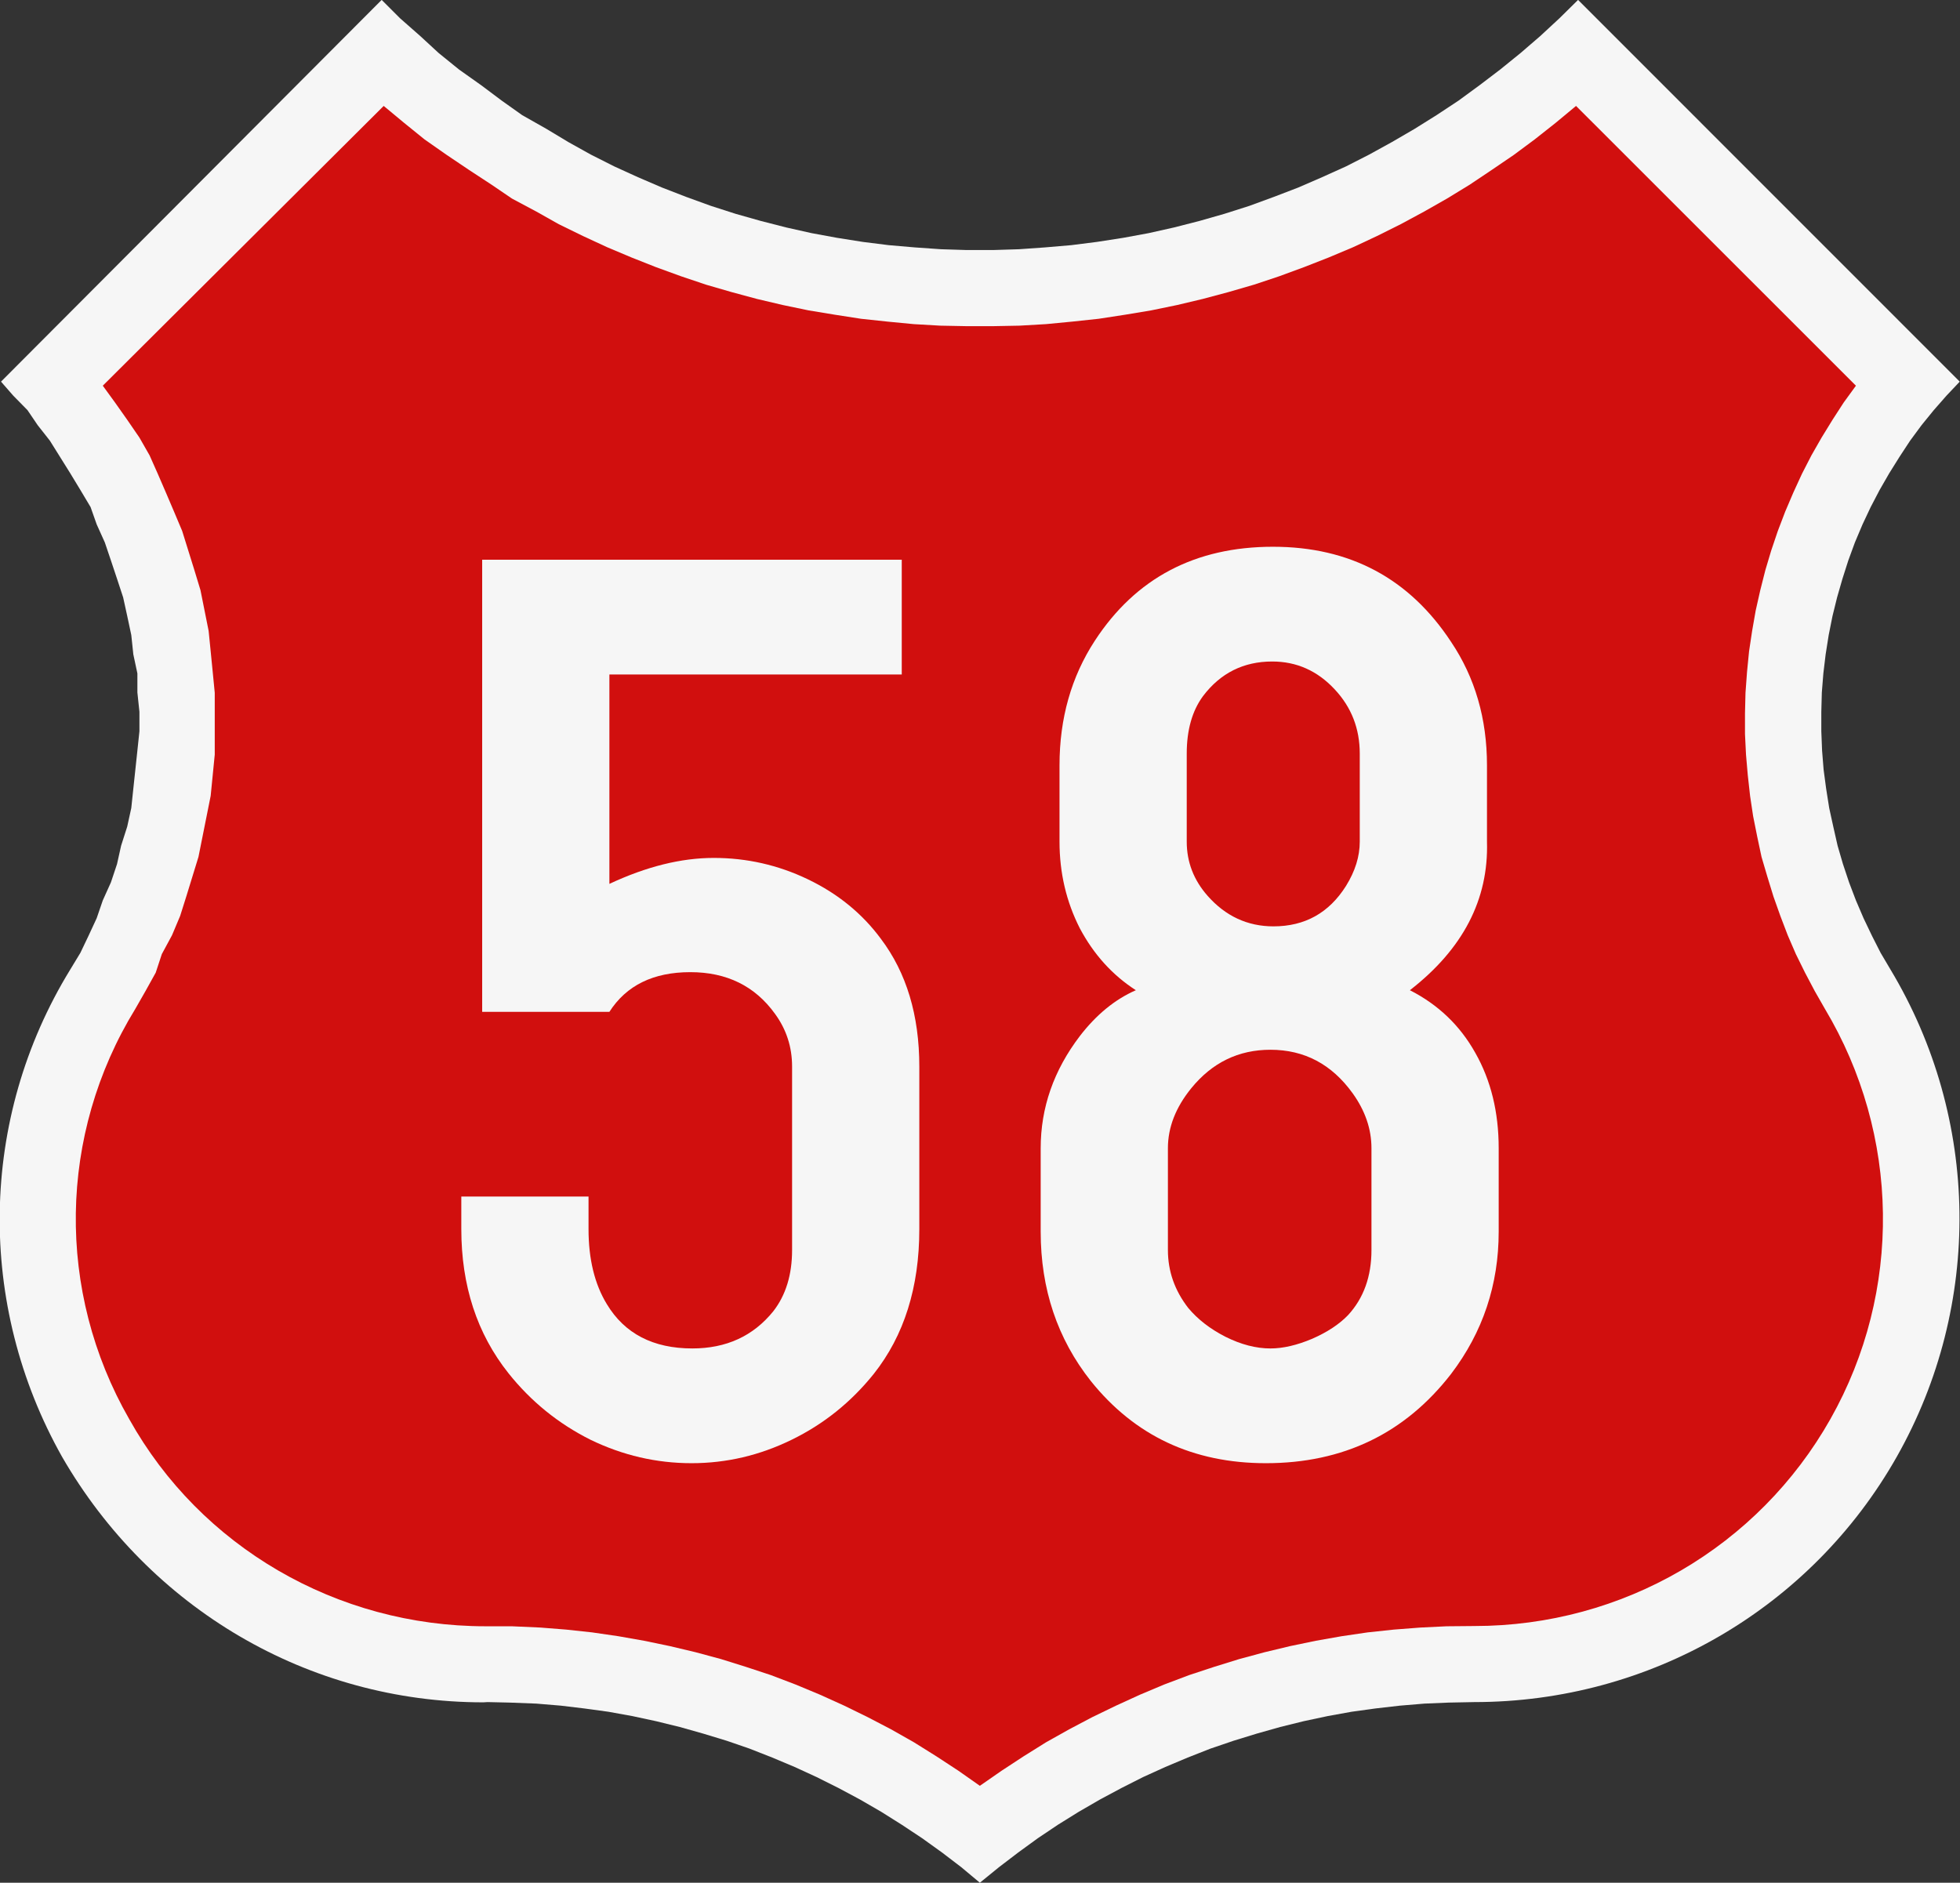 <?xml version="1.0" encoding="UTF-8" standalone="no"?>
<svg
   xmlns:dc="http://purl.org/dc/elements/1.1/"
   xmlns:cc="http://creativecommons.org/ns#"
   xmlns:rdf="http://www.w3.org/1999/02/22-rdf-syntax-ns#"
   xmlns:svg="http://www.w3.org/2000/svg"
   xmlns="http://www.w3.org/2000/svg"
   version="1.1"
   id="svg848"
   xml:space="preserve"
   width="770.3"
   height="740"
   viewBox="0 0 770.3 740"><rect x="0" y="0" width="770.3" height="740" fill="#333333" stroke="none"/><defs
     id="defs852"><clipPath
       clipPathUnits="userSpaceOnUse"
       id="clipPath864"><path
         d="M 0,1938 H 10200 V 13200 H 0 V 1938"
         id="path862" /></clipPath></defs><path
     id="path874"
     style="fill:#f6f6f6;stroke-width:0.931;stroke-linecap:round;stroke-linejoin:round;stroke-miterlimit:10"
     d="m 612.9,7.16 -7.6,7.04 -7.7,6.64 -8,6.48 -8.2,6.24 -8.2,6 -8.6,5.68 -8.7,5.44 -8.8,5.12 -9,4.96 -9.1,4.64 -9.4,4.24 -9.4,4.08 -9.6,3.68 -9.6,3.52 -9.8,3.12 -9.8,2.8 -10,2.56 -10,2.24 -10,1.84 -10.3,1.6 -10.1,1.28 -10.3,0.88 -10.2,0.72 -10.3,0.32 H 380 l -10.2,-0.32 -10.3,-0.72 -10.2,-0.88 -10.2,-1.28 -10.1,-1.6 -10,-1.84 -10,-2.24 -10,-2.56 -9.9,-2.8 -9.7,-3.12 -9.7,-3.52 -9.5,-3.68 -9.5,-4.08 -9.3,-4.24 -9.2,-4.64 -8.9,-4.96 -8.5,-5.12 -9.6,-5.44 -8,-5.68 -8,-6 -8.8,-6.24 -8,-6.48 -7.2,-6.64 -8,-7.04 L 150,-0.04 0.4,150 l 4.8,5.5 5.6,5.7 4,5.9 4.8,6.1 4,6.4 4,6.4 4,6.6 4,6.7 2.4,6.8 3.2,7.1 2.4,7.1 2.4,7.2 2.4,7.3 1.6,7.3 1.6,7.5 0.8,7.6 1.6,7.5 v 7.5 l 0.8,7.6 v 7.6 l -0.8,7.6 -0.8,7.5 -0.8,7.5 -0.8,7.6 -1.6,7.3 -2.4,7.5 -1.6,7.2 -2.4,7.2 -3.2,7.1 -2.4,7 -3.2,6.9 -3.2,6.7 -4,6.6 c -36,58.7 -36.8,131.8 -3.2,191.5 34.4,59.6 96.8,96.5 165.6,96.5 l 1.6,-0.1 8.8,0.2 10.4,0.4 9.6,0.8 9.2,1.1 9.5,1.3 9.4,1.7 9.3,2 9.4,2.3 9.2,2.6 9.2,2.8 9,3.1 8.9,3.5 8.8,3.7 8.7,4 8.6,4.3 8.4,4.5 8.3,4.8 8.1,5.1 8,5.3 7.8,5.6 7.6,5.8 7.3,6.1 7.5,-6.1 7.6,-5.8 7.7,-5.6 7.9,-5.3 8.2,-5.1 8.3,-4.8 8.4,-4.5 8.5,-4.3 8.8,-4 8.8,-3.7 8.9,-3.5 9.1,-3.1 9.1,-2.8 9.2,-2.6 9.3,-2.3 9.4,-2 9.4,-1.7 9.4,-1.3 9.6,-1.1 9.6,-0.8 9.5,-0.4 10.1,-0.2 c 69.2,0 132.4,-36.9 166.1,-96.5 33.7,-59.6 32.7,-132.8 -2.5,-191.4 l -3.9,-6.6 -3.4,-6.7 -3.3,-6.9 -3,-7 -2.7,-7.1 -2.4,-7.2 -2.1,-7.2 -1.7,-7.5 -1.6,-7.3 -1.2,-7.6 -1,-7.5 -0.6,-7.5 -0.3,-7.6 v -7.6 l 0.2,-7.6 0.6,-7.5 0.9,-7.5 1.2,-7.6 1.5,-7.5 1.8,-7.3 2.1,-7.3 2.3,-7.2 2.6,-7.1 3,-7.1 3.2,-6.8 3.5,-6.7 3.8,-6.6 4,-6.4 4.2,-6.4 4.5,-6.1 4.8,-5.9 5,-5.7 5.2,-5.5 -150,-150.04 z" /><path
     id="path872"
     style="fill:#d10f0e;stroke-width:0.931;stroke-linecap:round;stroke-linejoin:round;stroke-miterlimit:10"
     d="m 729.4,151.6 -4.8,6.6 -4.4,6.8 -4.3,7 -4,7 -3.7,7.2 -3.4,7.4 -3.2,7.5 -2.9,7.6 -2.6,7.7 -2.3,7.7 -2,7.9 -1.8,8 -1.4,8 -1.2,8 -0.8,8.1 -0.6,8.2 -0.2,8.1 v 8.1 l 0.4,8.1 0.7,8.1 0.9,8.1 1.2,8 1.6,8 1.7,8 2.3,7.8 2.4,7.8 2.7,7.6 2.9,7.6 3.2,7.4 3.6,7.3 3.8,7.2 4,7 c 29.6,49.5 30.5,111.1 2.2,161.2 -28.4,50.3 -81.6,81.4 -140,81.4 l -10.9,0.1 -10.3,0.5 -10.4,0.8 -10.3,1.1 -10.2,1.5 -10.2,1.8 -10.1,2.1 -10,2.4 -10,2.7 -10,3.1 -9.7,3.2 -9.8,3.7 -9.5,4 -9.4,4.3 -9.3,4.5 -9.1,4.8 -9.1,5.1 -8.8,5.5 -8.7,5.7 -8.5,5.9 -8.4,-5.9 -8.7,-5.7 -8.8,-5.5 -9,-5.1 -9.2,-4.8 -9.2,-4.5 -9.5,-4.3 -9.6,-4 -9.7,-3.7 -9.7,-3.2 -9.9,-3.1 -10,-2.7 -10.1,-2.4 -10.1,-2.1 -10.2,-1.8 -10.3,-1.5 -10.2,-1.1 -10.1,-0.8 -11.2,-0.5 H 190.8 C 132.4,639.2 78.8,608 50.8,557.8 22,507.6 22.8,446 53.2,396.5 l 4,-7 4,-7.2 2.4,-7.3 4,-7.4 3.2,-7.6 2.4,-7.6 2.4,-7.8 2.4,-7.8 1.6,-8 1.6,-8 1.6,-8 0.8,-8.1 0.8,-8.1 v -8.1 -8.1 -8.1 l -0.8,-8.2 -0.8,-8.1 -0.8,-8 -1.6,-8 -1.6,-8 -2.4,-7.9 -2.4,-7.7 -2.4,-7.7 -3.2,-7.6 -3.2,-7.5 -3.2,-7.4 -3.2,-7.2 -4,-7 -4.8,-7 -4.8,-6.8 -4.8,-6.6 110.4,-109.96 8,6.64 8,6.48 8.8,6.16 8.8,5.92 8.8,5.76 8,5.44 9.6,5.12 8.8,4.96 9.5,4.64 9.5,4.4 9.6,4.04 9.6,3.8 9.9,3.6 9.8,3.3 10,2.9 10,2.7 10.2,2.4 10.1,2.1 10.3,1.7 10.3,1.6 10.3,1.1 10.4,1 10.4,0.6 10.4,0.2 h 10.4 l 10.4,-0.2 10.4,-0.6 10.4,-1 10.3,-1.1 10.4,-1.6 10.2,-1.7 10.2,-2.1 10.1,-2.4 10.1,-2.7 10,-2.9 9.9,-3.3 9.8,-3.6 9.7,-3.8 9.6,-4.04 9.4,-4.4 9.3,-4.64 9.2,-4.96 9,-5.12 8.9,-5.44 8.6,-5.76 8.7,-5.92 8.3,-6.16 8.2,-6.48 8,-6.64 z" /><g
     style="font-weight:bold;font-size:525.128px;font-family:SnvDRegCon;-inkscape-font-specification:'SnvDRegCon Bold';letter-spacing:0px;word-spacing:0px;text-anchor:middle;fill:#f6f6f6;stroke-width:13.128;stroke-miterlimit:10"
     id="text1582"
     aria-label="58"><path
       id="path10138"
       d="m 239.5,265.1 v 82.3 q 21.8,-10.2 41,-10.2 19.5,0 37,8.4 17.7,8.5 28.7,23.4 15.1,20 15.1,50.2 v 63.9 q 0,34.3 -17.9,56.9 -13.4,16.7 -32.3,25.9 -18.8,9.2 -39.3,9.2 -20.7,0 -39.7,-9.2 -19,-9.5 -32.3,-26.2 -18.5,-23.3 -18.5,-56.6 v -12.8 h 50 v 12.8 q 0,17.7 7.2,29.5 10.5,17.4 33.6,17.4 20,0 31.8,-14.6 7.4,-9.5 7.4,-24.1 v -72.1 q 0,-11.5 -6.7,-20.7 -11.8,-16.4 -33.3,-16.4 -21.8,0 -31.8,15.6 h -50 V 220 h 164.9 v 45.1 z" /><path
       id="path10140"
       d="m 554.1,389.2 q 16.7,8.5 25.7,24.6 9.2,16.2 9.2,37.5 v 32.8 q 0,31.3 -18.7,55.9 -27.2,35.1 -72.8,35.1 -42.9,0 -68.8,-32.3 Q 409,517.9 409,484.1 v -32.8 q 0,-23.9 15.4,-44.1 9.7,-12.6 22,-18 -13.8,-8.9 -22,-24.3 -8,-15.7 -8,-34.1 v -30 q 0,-27.7 13.9,-49 24.1,-36.9 70,-36.9 45.4,0 70,37.4 14.1,21 14.1,48.5 v 30 q 1,34.1 -30.3,58.4 z m -19.7,-58.4 v -34.6 q 0,-14.7 -9.8,-25.2 -10.2,-11 -24.6,-11 -16.9,0 -27.2,13.6 -6.4,8.7 -6.4,22.6 v 34.6 q 0,12 8.2,21.3 10.6,12 25.9,12 18.5,0 28.5,-15.9 5.4,-8.7 5.4,-17.4 z m 4.6,160.5 v -40 q 0,-11.3 -7.4,-21.6 -12.3,-17.1 -32.3,-17.1 -18.8,0 -31.1,15.1 -9.2,11.3 -9.2,23.6 v 40 q 0,12.5 8,22.8 5.6,6.7 14.6,11.3 9.2,4.6 17.7,4.6 7.4,0 16.4,-3.8 8.9,-3.9 14.1,-9.3 9.2,-10 9.2,-25.6 z" /></g></svg>
